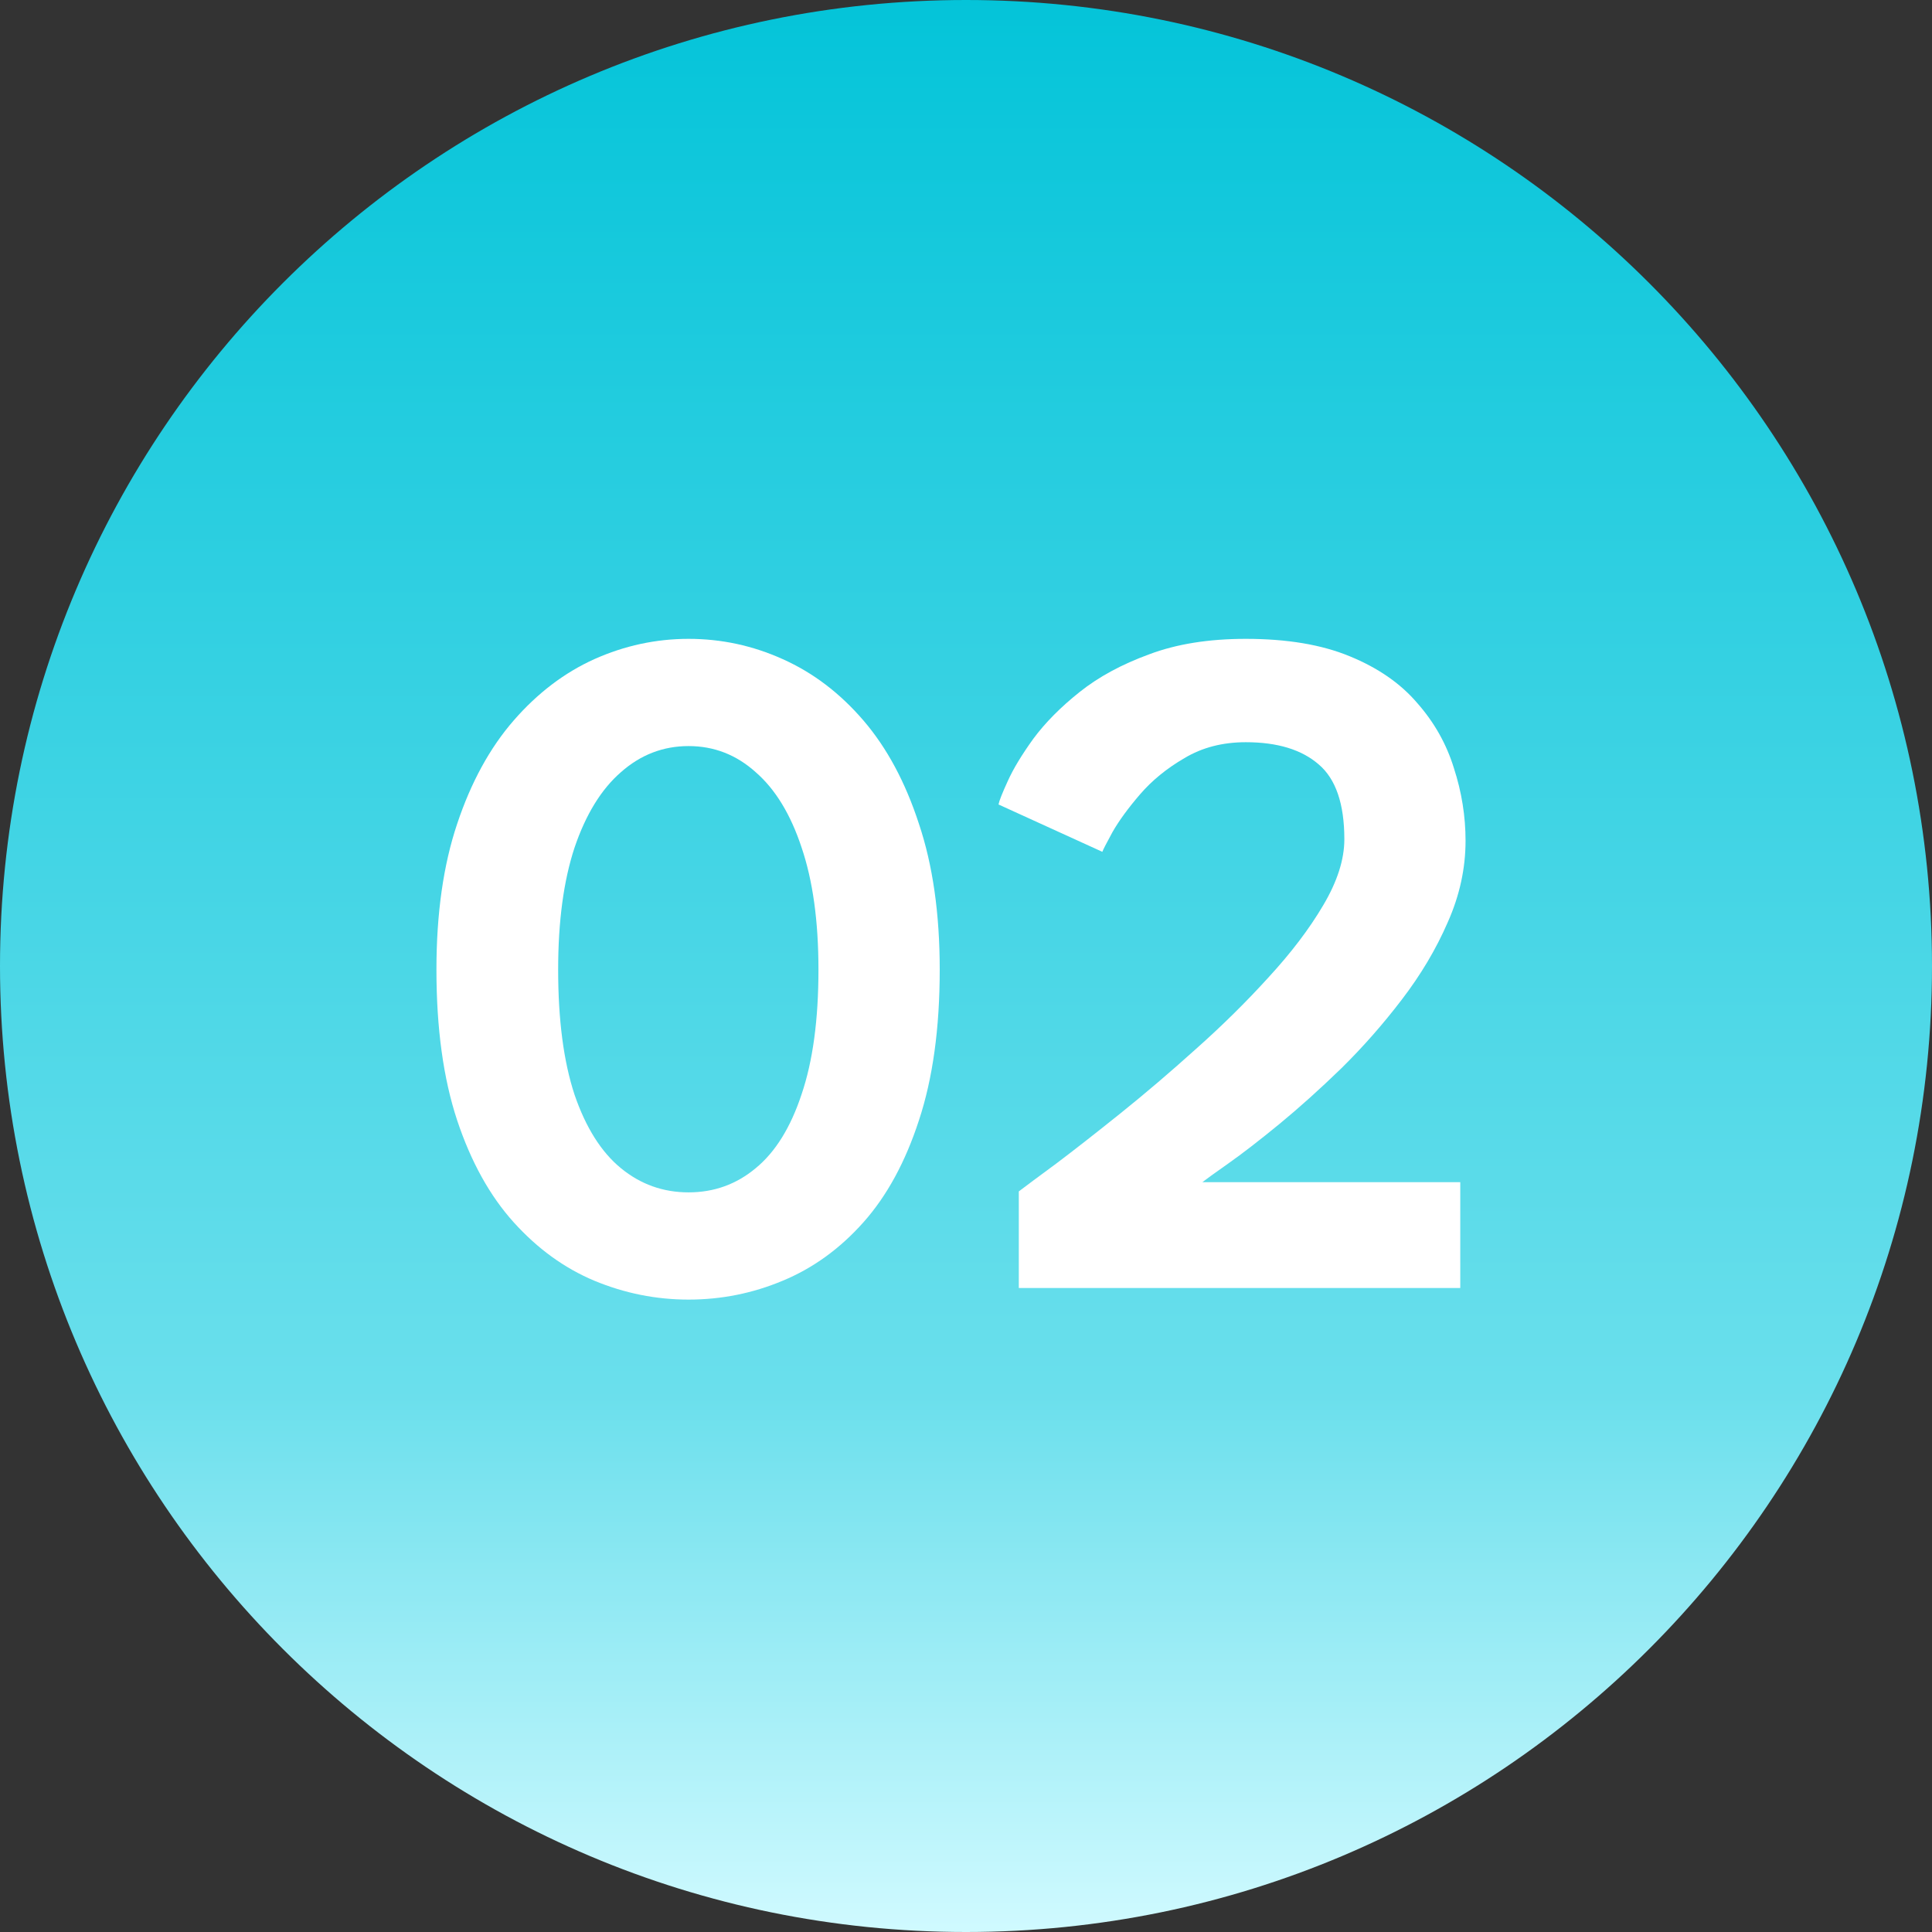 <svg width="30" height="30" viewBox="0 0 30 30" fill="none" xmlns="http://www.w3.org/2000/svg">
<rect x="0" y="0" width="30" height="30" fill="#333333" stroke="none"/>
<path d="M30 15C30 23.284 23.284 30 15 30C6.716 30 0 23.284 0 15C0 6.716 6.716 0 15 0C23.284 0 30 6.716 30 15Z" fill="url(#paint0_linear_9261_311)"/>
<path d="M19.345 11.525C18.985 11.525 18.667 11.607 18.392 11.772C18.117 11.932 17.887 12.12 17.702 12.335C17.517 12.55 17.375 12.745 17.275 12.92C17.18 13.095 17.127 13.197 17.117 13.227L15.505 12.492C15.515 12.437 15.562 12.317 15.647 12.132C15.732 11.942 15.865 11.722 16.045 11.472C16.23 11.222 16.47 10.98 16.765 10.745C17.06 10.51 17.42 10.315 17.845 10.16C18.27 10 18.77 9.92 19.345 9.92C19.985 9.92 20.522 10.01 20.957 10.19C21.397 10.37 21.747 10.612 22.007 10.917C22.272 11.217 22.462 11.555 22.577 11.93C22.697 12.3 22.757 12.675 22.757 13.055C22.757 13.485 22.665 13.907 22.48 14.322C22.3 14.737 22.062 15.137 21.767 15.522C21.477 15.902 21.165 16.257 20.83 16.587C20.495 16.912 20.172 17.202 19.862 17.457C19.557 17.707 19.295 17.91 19.075 18.065C18.855 18.22 18.72 18.317 18.67 18.357H22.675V20H15.82V18.5C15.925 18.42 16.12 18.275 16.405 18.065C16.69 17.85 17.022 17.59 17.402 17.285C17.782 16.98 18.172 16.647 18.572 16.287C18.977 15.927 19.352 15.557 19.697 15.177C20.047 14.797 20.33 14.425 20.545 14.06C20.765 13.69 20.875 13.347 20.875 13.032C20.875 12.482 20.742 12.095 20.477 11.87C20.212 11.64 19.835 11.525 19.345 11.525Z" fill="white"/>
<path d="M6.777 15.057C6.777 14.187 6.884 13.432 7.099 12.792C7.314 12.147 7.607 11.612 7.977 11.187C8.347 10.762 8.764 10.445 9.229 10.235C9.699 10.025 10.187 9.92 10.692 9.92C11.202 9.92 11.689 10.025 12.154 10.235C12.624 10.445 13.042 10.762 13.407 11.187C13.772 11.612 14.059 12.147 14.269 12.792C14.484 13.432 14.592 14.187 14.592 15.057C14.592 15.967 14.484 16.747 14.269 17.397C14.059 18.042 13.772 18.57 13.407 18.98C13.042 19.39 12.624 19.692 12.154 19.887C11.689 20.082 11.202 20.18 10.692 20.18C10.187 20.18 9.699 20.082 9.229 19.887C8.764 19.692 8.347 19.39 7.977 18.98C7.607 18.57 7.314 18.042 7.099 17.397C6.884 16.747 6.777 15.967 6.777 15.057ZM8.667 15.057C8.667 15.837 8.752 16.485 8.922 17C9.097 17.51 9.337 17.89 9.642 18.14C9.947 18.39 10.297 18.515 10.692 18.515C11.087 18.515 11.434 18.39 11.734 18.14C12.039 17.89 12.277 17.507 12.447 16.992C12.622 16.477 12.709 15.832 12.709 15.057C12.709 14.307 12.622 13.675 12.447 13.16C12.277 12.645 12.039 12.255 11.734 11.99C11.434 11.72 11.087 11.585 10.692 11.585C10.297 11.585 9.947 11.72 9.642 11.99C9.337 12.255 9.097 12.645 8.922 13.16C8.752 13.675 8.667 14.307 8.667 15.057Z" fill="white"/>
<defs>
<linearGradient id="paint0_linear_9261_311" x1="15" y1="0" x2="15" y2="30" gradientUnits="userSpaceOnUse">
<stop stop-color="#04C4D9"/>
<stop offset="0.72" stop-color="#6ADFEC"/>
<stop offset="1" stop-color="#D0FAFF"/>
</linearGradient>
</defs>
</svg>
